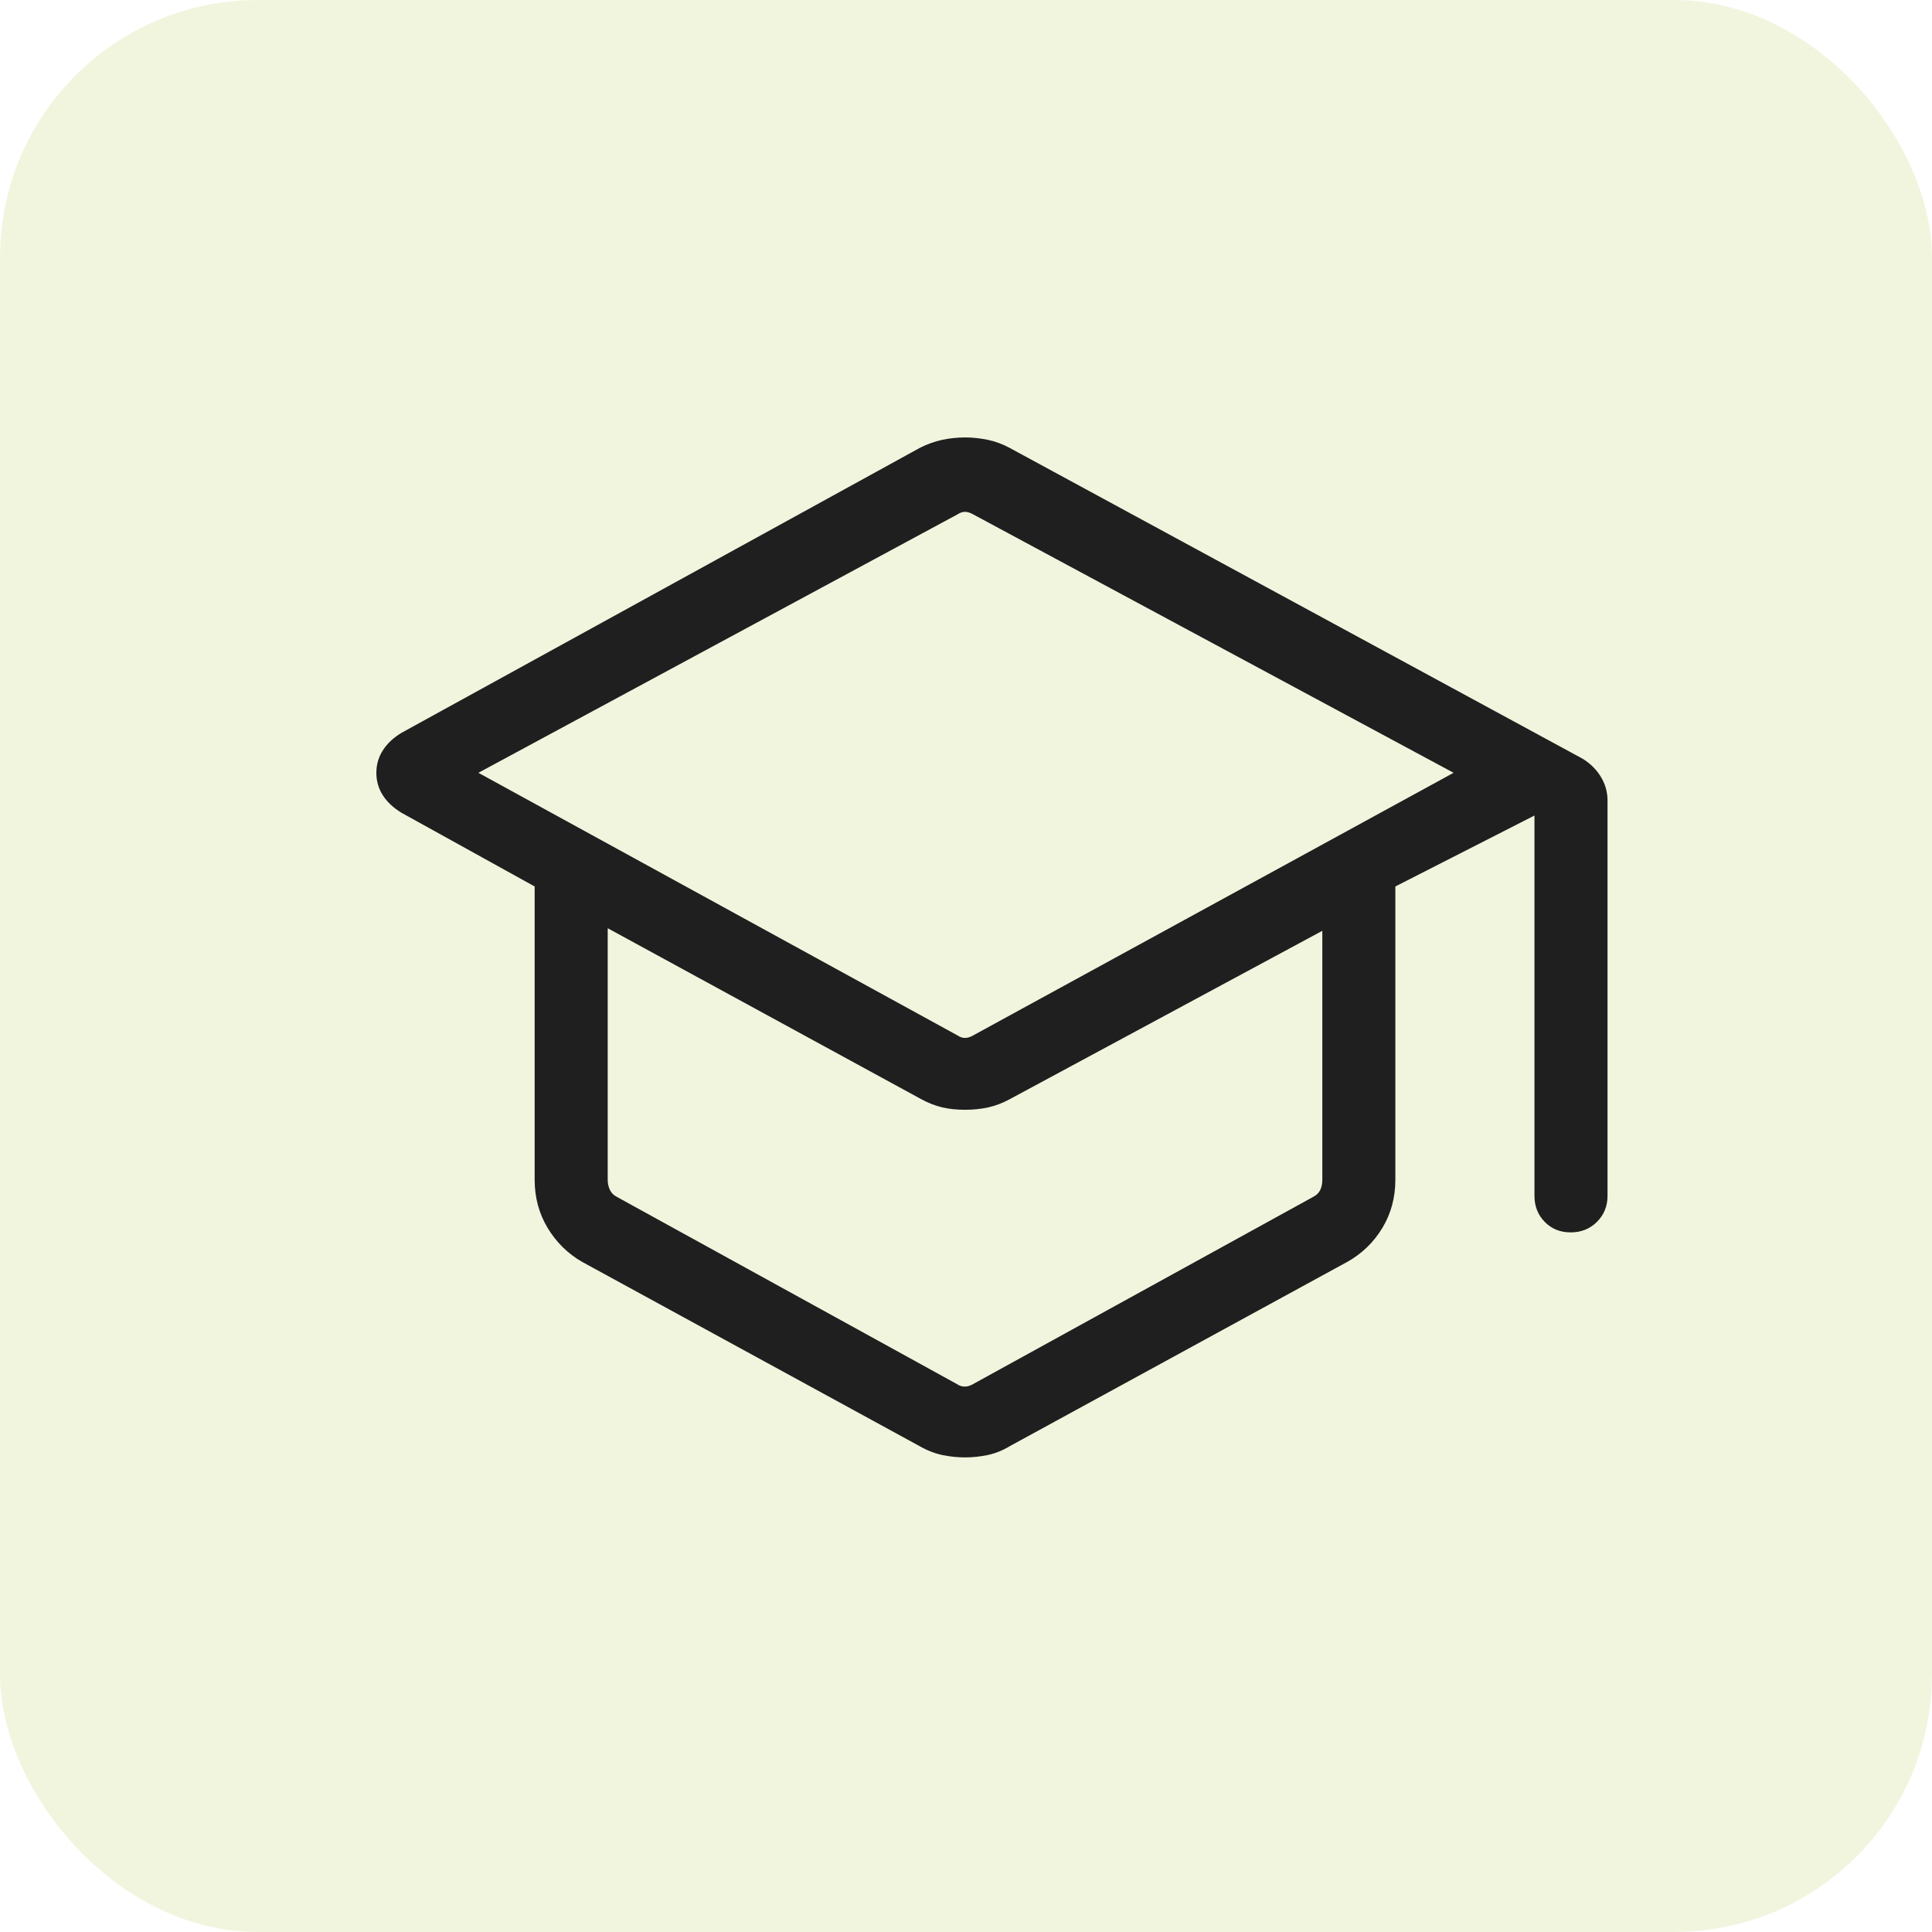 <svg width="60" height="60" viewBox="0 0 60 60" fill="none" xmlns="http://www.w3.org/2000/svg">
<rect width="60" height="60" rx="8" fill="#C8D675" fill-opacity="0.24"/>
<mask id="mask0_20739_4823" style="mask-type:alpha" maskUnits="userSpaceOnUse" x="6" y="6" width="48" height="48">
<rect x="6" y="6" width="48" height="48" fill="#D9D9D9"/>
</mask>
<g mask="url(#mask0_20739_4823)">
<path d="M18.077 39.188C17.636 38.934 17.28 38.584 17.009 38.138C16.739 37.691 16.604 37.19 16.604 36.635V27.53L12.47 25.242C12.216 25.088 12.022 24.907 11.889 24.698C11.755 24.489 11.688 24.257 11.688 24.002C11.688 23.747 11.755 23.514 11.889 23.304C12.022 23.094 12.216 22.912 12.47 22.758L28.562 13.911C28.793 13.793 29.026 13.71 29.262 13.659C29.499 13.61 29.734 13.585 29.969 13.585C30.204 13.585 30.44 13.61 30.676 13.659C30.913 13.71 31.14 13.793 31.358 13.911L49.161 23.569C49.403 23.723 49.59 23.912 49.723 24.136C49.856 24.36 49.923 24.602 49.923 24.861V37.139C49.923 37.46 49.813 37.729 49.594 37.947C49.375 38.164 49.103 38.273 48.779 38.273C48.454 38.273 48.186 38.164 47.973 37.947C47.76 37.729 47.654 37.46 47.654 37.139V25.327L43.334 27.53V36.635C43.334 37.19 43.199 37.691 42.929 38.138C42.658 38.584 42.296 38.934 41.842 39.188L31.361 44.911C31.141 45.045 30.913 45.136 30.676 45.187C30.44 45.236 30.204 45.261 29.969 45.261C29.734 45.261 29.499 45.236 29.262 45.187C29.026 45.136 28.791 45.045 28.558 44.911L18.077 39.188ZM29.738 32.157C29.816 32.209 29.892 32.234 29.969 32.234C30.046 32.234 30.13 32.209 30.22 32.157L45.142 24L30.22 15.973C30.13 15.922 30.046 15.896 29.969 15.896C29.892 15.896 29.816 15.922 29.738 15.973L14.857 24L29.738 32.157ZM29.719 42.984C29.796 43.036 29.876 43.062 29.959 43.062C30.043 43.062 30.13 43.036 30.22 42.984L40.777 37.173C40.879 37.122 40.953 37.051 40.998 36.962C41.043 36.872 41.066 36.763 41.066 36.635V28.907L31.361 34.135C31.141 34.255 30.918 34.34 30.691 34.391C30.463 34.441 30.223 34.465 29.969 34.465C29.715 34.465 29.48 34.441 29.264 34.391C29.047 34.34 28.828 34.255 28.608 34.135L18.873 28.827V36.635C18.873 36.75 18.895 36.856 18.941 36.952C18.985 37.048 19.059 37.122 19.162 37.173L29.719 42.984Z" fill="#1F1F1F"/>
</g>
</svg>
